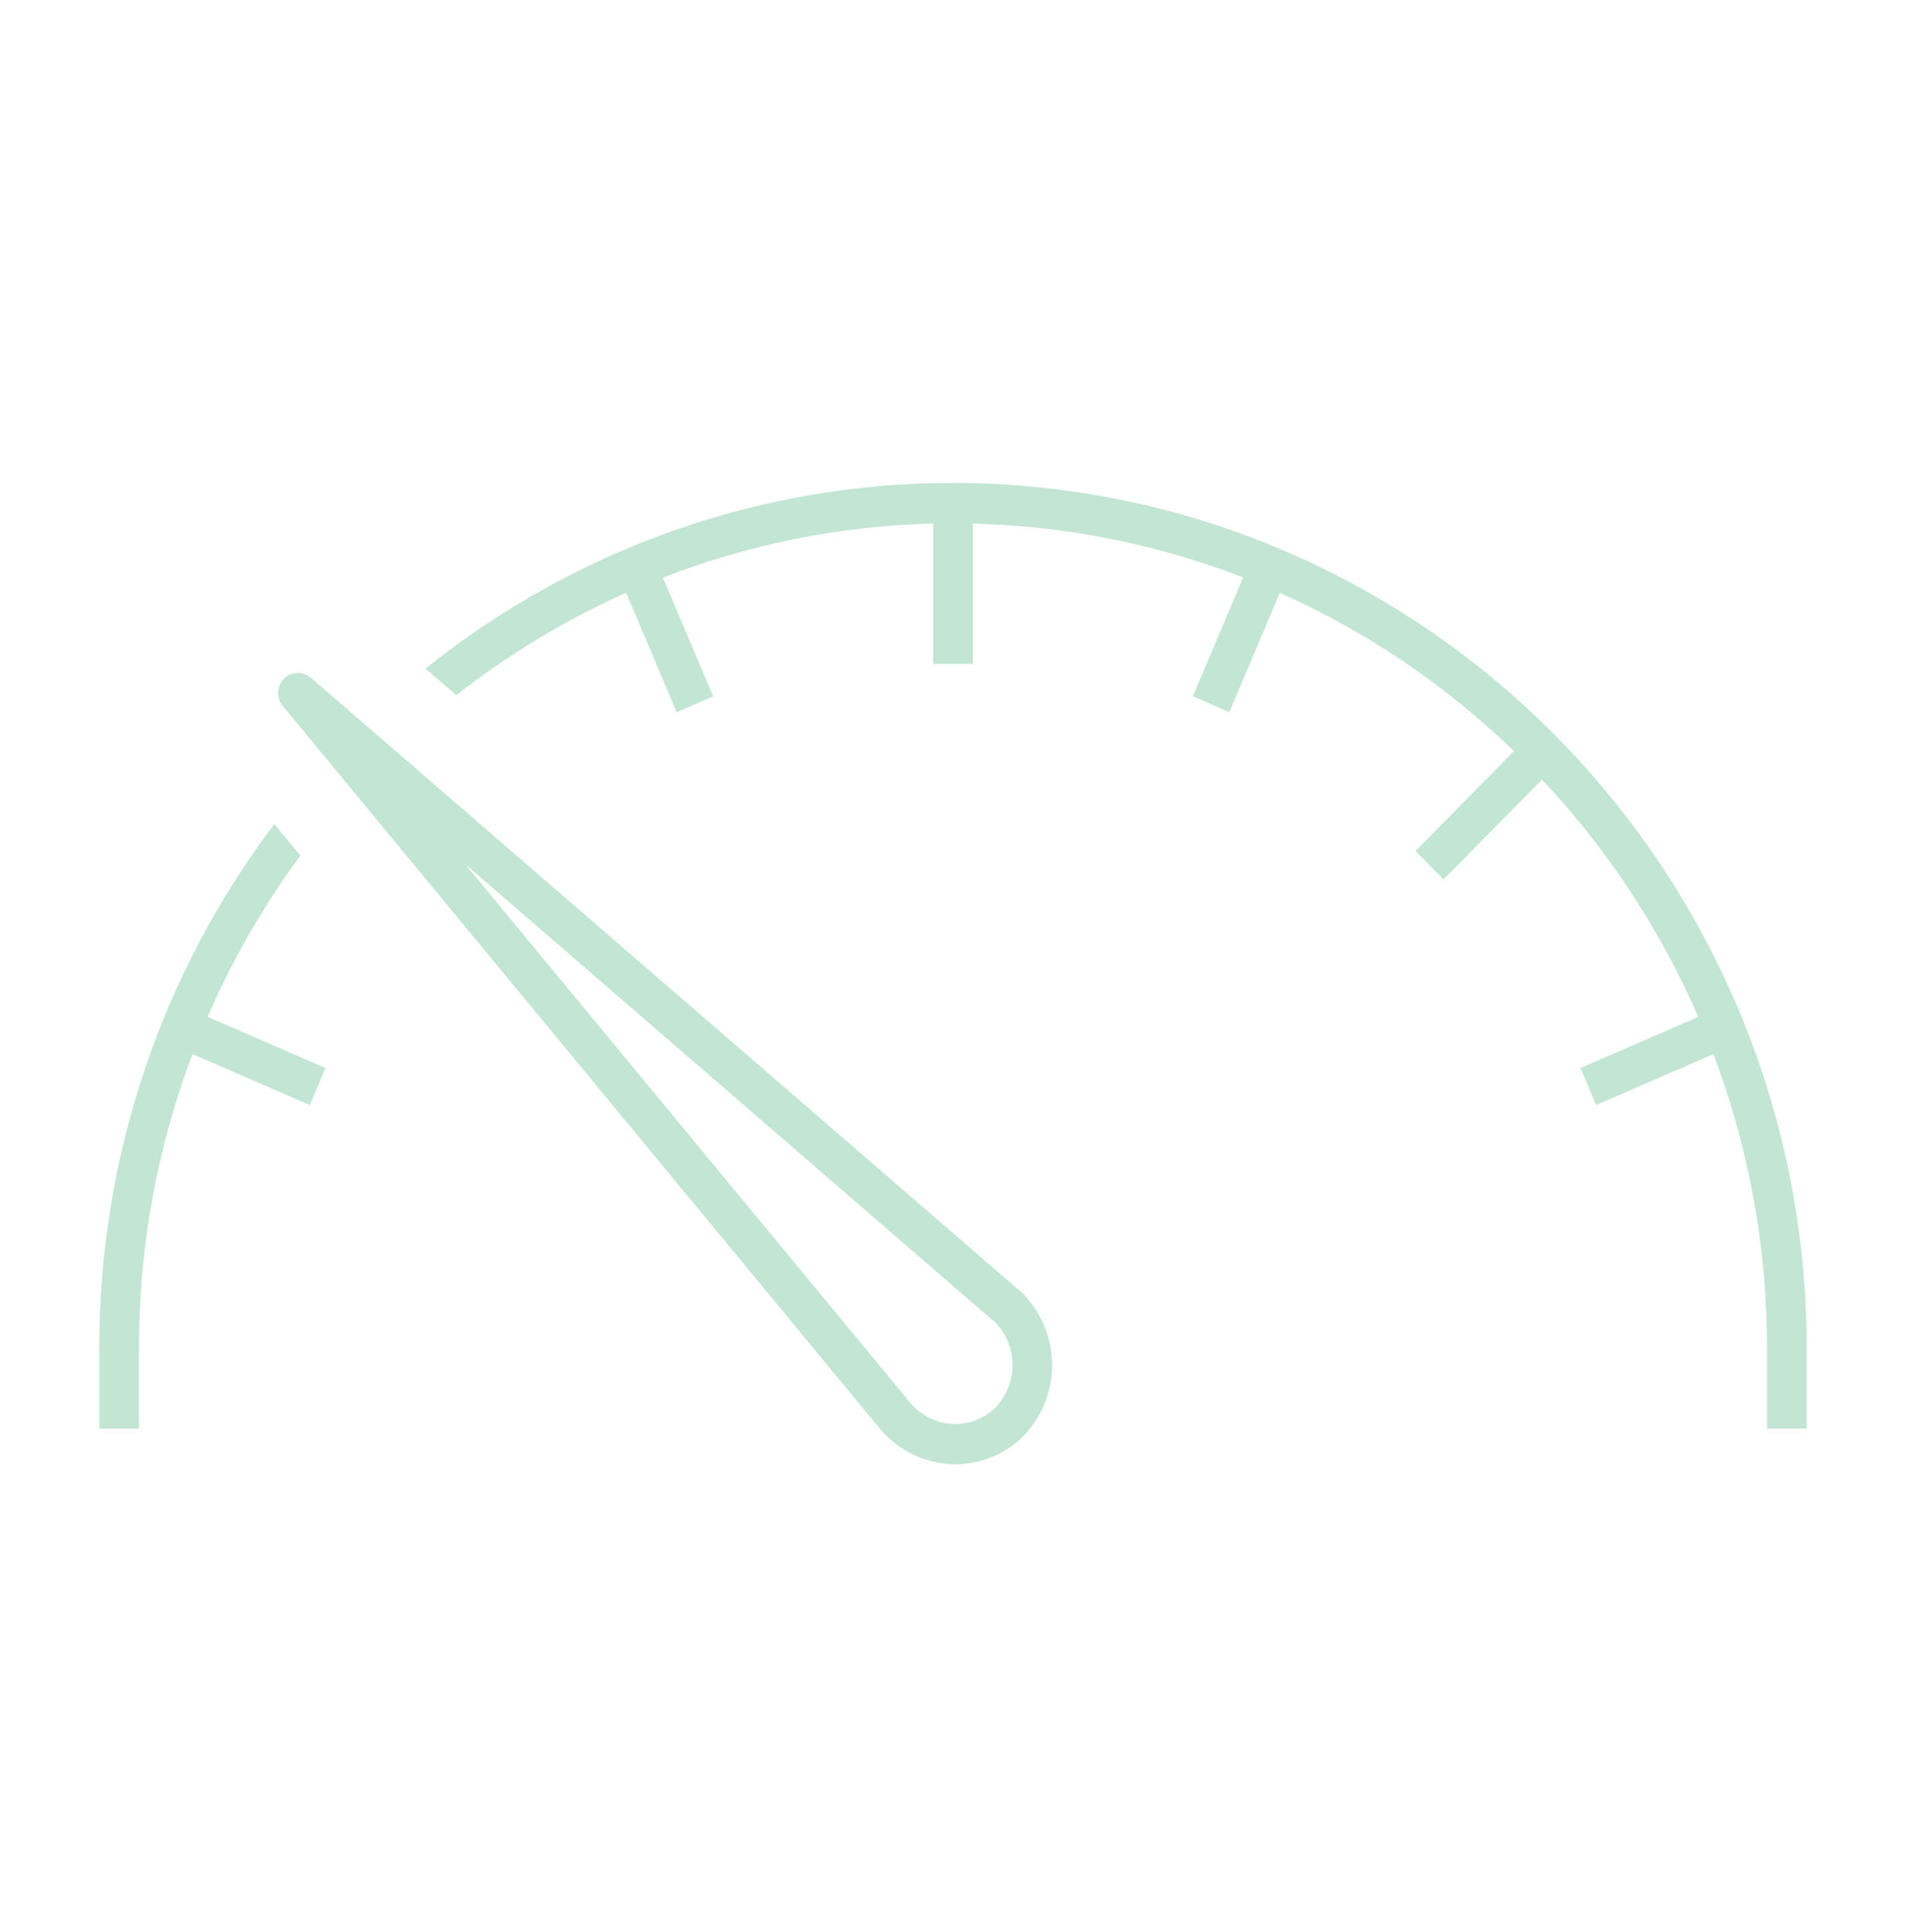 <svg width="75" height="76" xmlns="http://www.w3.org/2000/svg" xmlns:xlink="http://www.w3.org/1999/xlink" xml:space="preserve" overflow="hidden"><g transform="translate(-159 -487)"><path d="M11.82 33.219 10.794 31.995C6.321 37.835 3.9 44.988 3.906 52.344L3.906 55.469 5.469 55.469 5.469 52.344C5.465 48.441 6.178 44.571 7.573 40.926L12.192 42.906 12.808 41.469 8.17 39.482C9.146 37.263 10.371 35.162 11.82 33.219Z" fill="#88CCAA" fill-opacity="0.5" transform="matrix(1 0 0 1.013 159 487)"/><path d="M37.5 18.75C29.966 18.745 22.651 21.285 16.742 25.96L17.953 26.994C20.012 25.402 22.258 24.066 24.639 23.016L26.626 27.652 28.062 27.036 26.085 22.427C29.483 21.124 33.08 20.414 36.719 20.329L36.719 25.781 38.281 25.781 38.281 20.332C41.919 20.416 45.516 21.123 48.916 22.422L46.938 27.035 48.374 27.651 50.36 23.016C53.764 24.517 56.881 26.597 59.573 29.165L55.698 33.041 56.802 34.145 60.678 30.27C63.246 32.962 65.326 36.079 66.827 39.483L62.192 41.469 62.808 42.905 67.422 40.928C68.818 44.572 69.533 48.441 69.531 52.344L69.531 55.469 71.094 55.469 71.094 52.344C71.073 33.799 56.045 18.771 37.5 18.75Z" fill="#88CCAA" fill-opacity="0.5" transform="matrix(1 0 0 1.013 159 487)"/><path d="M40.391 50.378C40.282 50.235 40.15 50.11 40 50.01L12.226 26.308C11.895 26.031 11.402 26.074 11.125 26.405 10.884 26.693 10.882 27.111 11.12 27.402L34.648 55.503C35.388 56.358 36.461 56.85 37.591 56.853 38.496 56.852 39.371 56.534 40.064 55.953 41.666 54.545 41.85 52.114 40.479 50.48 40.448 50.448 40.418 50.414 40.391 50.378ZM39.047 54.766C38.078 55.56 36.651 55.436 35.834 54.484L18.359 33.619C18.356 33.615 18.357 33.611 18.36 33.607 18.363 33.604 18.368 33.605 18.371 33.608L39.038 51.245C39.071 51.272 39.105 51.296 39.141 51.318 39.154 51.334 39.166 51.35 39.181 51.367 39.224 51.422 39.27 51.474 39.319 51.523 40.112 52.503 39.992 53.932 39.047 54.766Z" fill="#88CCAA" fill-opacity="0.5" transform="matrix(1 0 0 1.013 159 487)"/></g></svg>